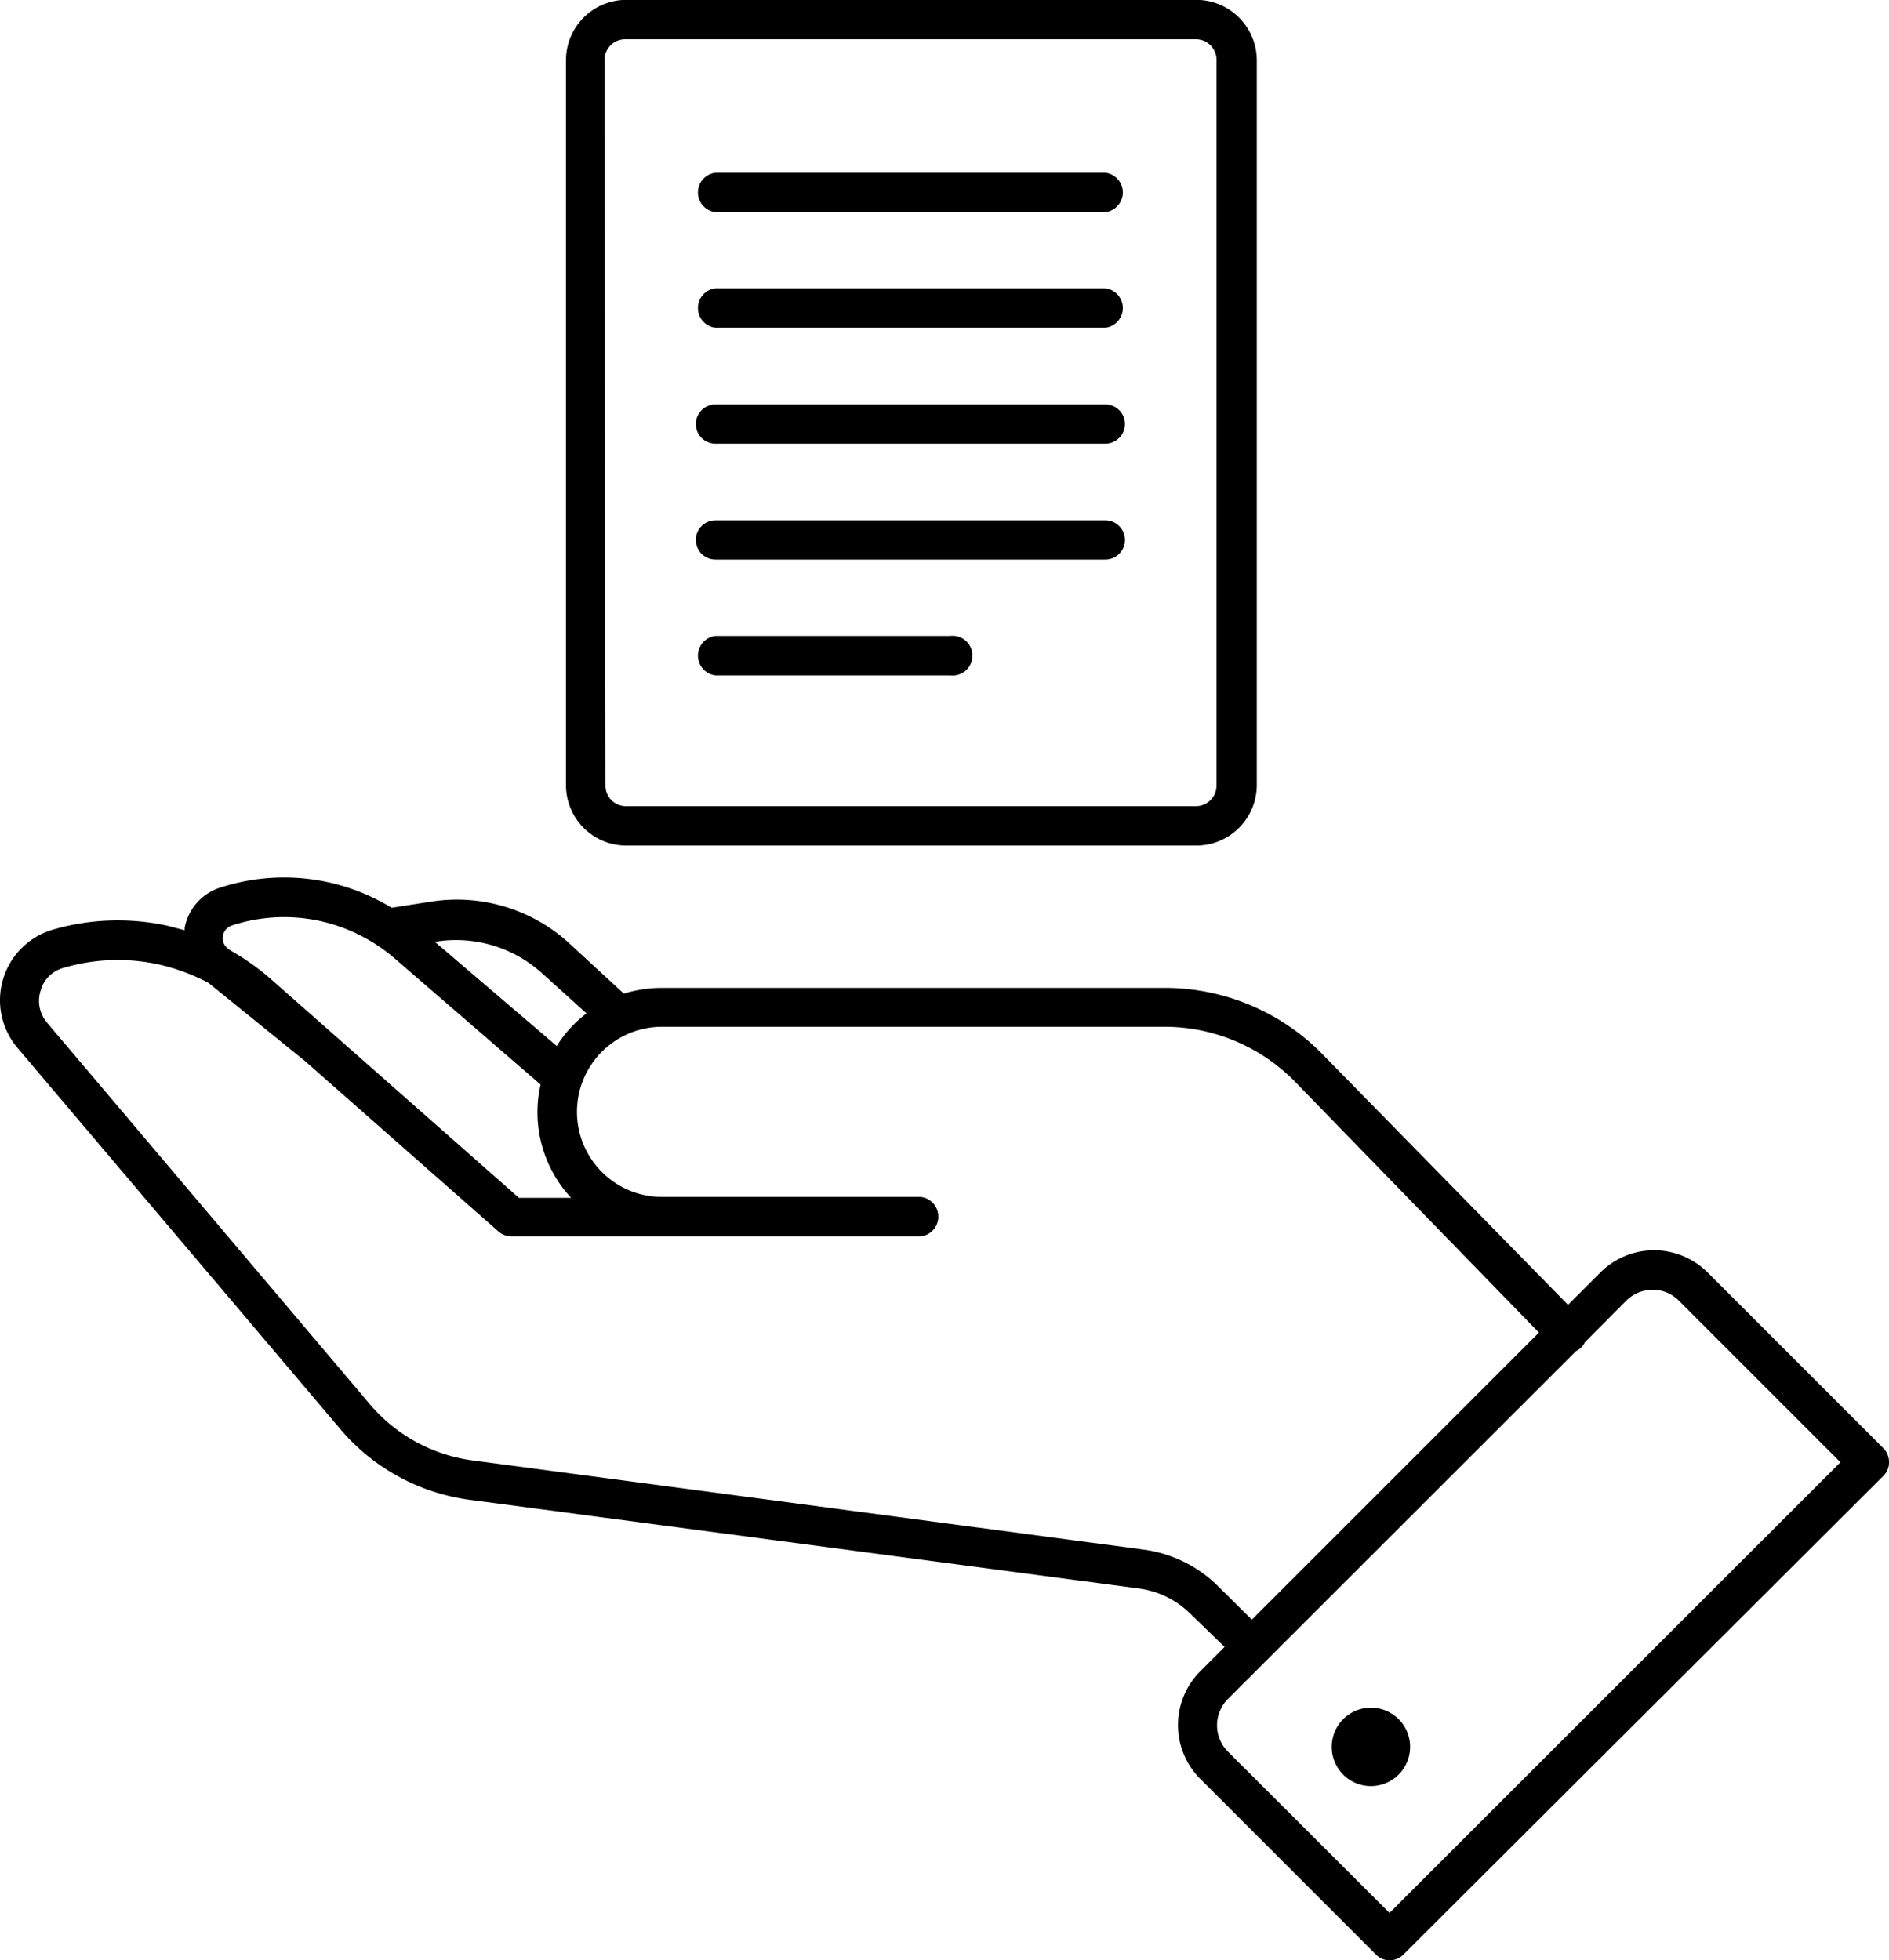 <svg xmlns="http://www.w3.org/2000/svg" width="48.18" height="50" viewBox="0 0 48.18 50">
  <g id="noun-document-handover-4649582" transform="translate(-147.482 -69.665)">
    <path id="Path_8403" data-name="Path 8403" d="M195.516,272.572l-4.473-4.473h0a1.936,1.936,0,0,0-2.749,0l-.819.819-6.27-6.4a5.631,5.631,0,0,0-3.993-1.684H164.365a3.33,3.33,0,0,0-.972.146l-1.444-1.331a4.248,4.248,0,0,0-3.494-1.012l-.985.153a5.256,5.256,0,0,0-4.353-.519,1.331,1.331,0,0,0-.925,1.032v.06l-.433-.113a5.936,5.936,0,0,0-2.935.1,1.877,1.877,0,0,0-.9,3.009l8.24,9.731a5.224,5.224,0,0,0,3.288,1.8l17.08,2.263a2.3,2.3,0,0,1,1.292.626l.892.865-.619.619h0a1.943,1.943,0,0,0,0,2.748l4.473,4.473a.493.493,0,0,0,.712,0l12.234-12.2a.473.473,0,0,0,.146-.352.5.5,0,0,0-.146-.36Zm-34.24-12.14,1.165,1.052a3.109,3.109,0,0,0-.759.832l-3.115-2.662h.033a3.267,3.267,0,0,1,2.676.779Zm-7.987-.606a.332.332,0,0,1-.12-.326.339.339,0,0,1,.233-.26,4.287,4.287,0,0,1,2.177-.126,4.359,4.359,0,0,1,1.957.958l3.734,3.228a3.2,3.2,0,0,0,.779,2.889h-1.331L154.38,260.6a6.114,6.114,0,0,0-1.018-.719Zm25.227,16.235a3.324,3.324,0,0,0-1.864-.9l-17.08-2.27a4.154,4.154,0,0,1-2.662-1.444l-8.227-9.725a.859.859,0,0,1-.167-.812.825.825,0,0,1,.586-.586,4.867,4.867,0,0,1,2.436-.086,5.2,5.2,0,0,1,1.258.466l2.47,2,4.926,4.34h0a.506.506,0,0,0,.333.127h10.443a.506.506,0,0,0,0-1.005h-6.6a2.17,2.17,0,0,1,0-4.34h12.8a4.658,4.658,0,0,1,3.328,1.384l6.237,6.416-7.322,7.322Zm4.406,8.367-4.127-4.12h0a.951.951,0,0,1,0-1.331l8.886-8.88a.533.533,0,0,0,.127-.086.431.431,0,0,0,.093-.133l1.065-1.072a.967.967,0,0,1,.666-.273.94.94,0,0,1,.665.273l4.127,4.127Z" transform="translate(0 -165.972)"/>
    <path id="Path_8404" data-name="Path 8404" d="M435.27,437.13a1,1,0,1,1-1-1,1,1,0,0,1,1,1" transform="translate(-251.822 -322.909)"/>
    <path id="Path_8405" data-name="Path 8405" d="M270.5,91.231h14.531a1.544,1.544,0,0,0,1.557-1.538V71.2a1.544,1.544,0,0,0-1.531-1.538H270.5a1.538,1.538,0,0,0-1.531,1.538V89.693a1.538,1.538,0,0,0,1.531,1.538ZM269.952,71.2a.526.526,0,0,1,.526-.533h14.557a.525.525,0,0,1,.526.533V89.694a.526.526,0,0,1-.526.533H270.5a.526.526,0,0,1-.526-.533Z" transform="translate(-107.051)"/>
    <path id="Path_8406" data-name="Path 8406" d="M297.679,107.738h9.944a.506.506,0,0,0,0-1.005h-9.944a.506.506,0,0,0,0,1.005Z" transform="translate(-131.949 -32.662)"/>
    <path id="Path_8407" data-name="Path 8407" d="M297.679,132.548h9.944a.506.506,0,0,0,0-1.005h-9.944a.506.506,0,0,0,0,1.005Z" transform="translate(-131.949 -54.524)"/>
    <path id="Path_8408" data-name="Path 8408" d="M297.3,157.46h9.944a.5.5,0,1,0,0-1H297.3a.5.5,0,0,0,0,1Z" transform="translate(-131.57 -76.48)"/>
    <path id="Path_8409" data-name="Path 8409" d="M297.3,182.33h9.944a.5.5,0,1,0,0-1H297.3a.5.5,0,0,0,0,1Z" transform="translate(-131.57 -98.394)"/>
    <path id="Path_8410" data-name="Path 8410" d="M297.679,207.113h5.99a.506.506,0,1,0,0-1.005h-5.99a.506.506,0,0,0,0,1.005Z" transform="translate(-131.949 -120.223)"/>
  </g>
</svg>
